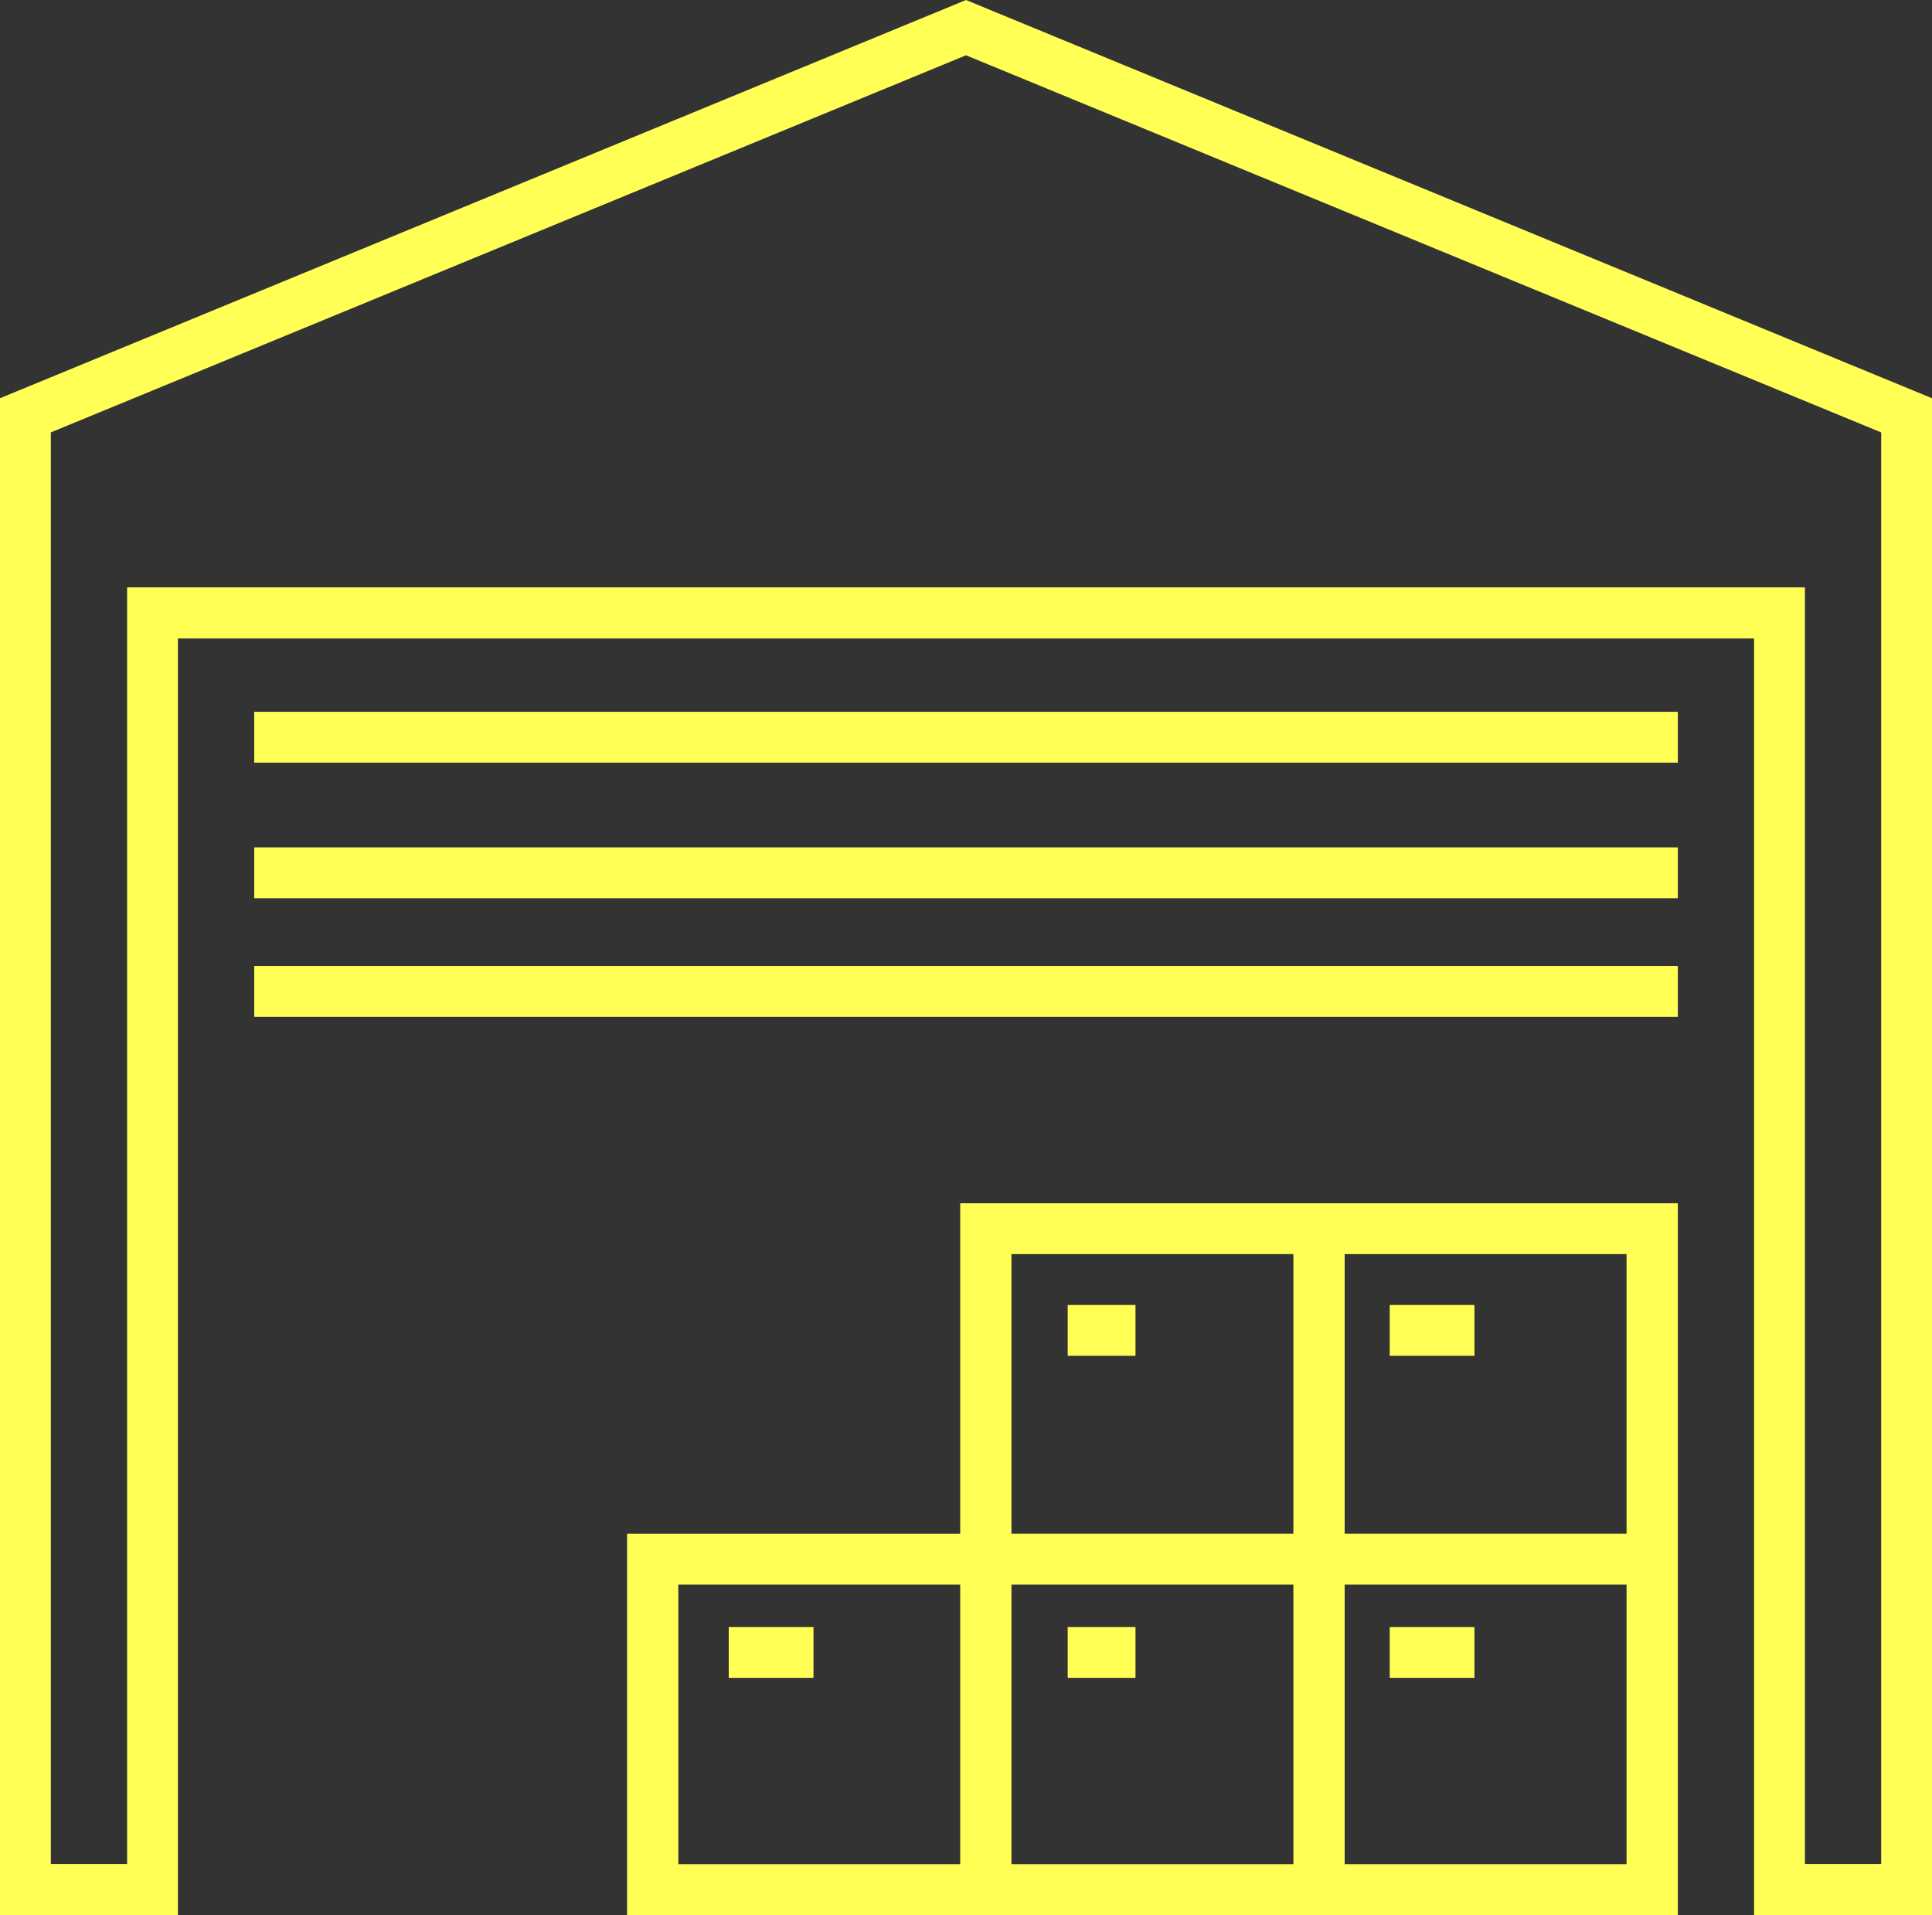 <svg xmlns="http://www.w3.org/2000/svg" id="Gruppe_23" data-name="Gruppe 23" width="123.458" height="122.377" viewBox="0 0 123.458 122.377"><rect x="0" y="0" width="123.458" height="122.377" fill="#333333" stroke="none"/><path id="Pfad_79" data-name="Pfad 79" d="M3.249,27.631,61.73,3.533l58.481,24.1v91.484h-4.873V37.534H8.122v81.581H3.249ZM61.73,0,0,25.448v96.929H11.369V40.8h100.72v81.581h11.369V25.448Z" fill="#ff5"></path><rect id="Rechteck_80" data-name="Rechteck 80" width="90.971" height="3.249" transform="translate(16.245 45.486)" fill="#ff5"></rect><rect id="Rechteck_81" data-name="Rechteck 81" width="90.971" height="3.249" transform="translate(16.245 54.15)" fill="#ff5"></rect><rect id="Rechteck_82" data-name="Rechteck 82" width="90.971" height="3.249" transform="translate(16.245 61.73)" fill="#ff5"></rect><path id="Pfad_80" data-name="Pfad 80" d="M21.775,59.867H39.789V77.734H21.775Zm21.289,0H61.079V77.734H43.064Zm21.292,0H82.37V77.734H64.356ZM43.064,38.747H61.079V56.616H43.064Zm21.292,0H82.37V56.616H64.356ZM61.079,35.5H39.789V56.618H18.5V80.985H85.645V35.5Z" transform="translate(21.57 41.392)" fill="#ff5"></path><rect id="Rechteck_83" data-name="Rechteck 83" width="4.332" height="3.249" transform="translate(68.228 83.39)" fill="#ff5"></rect><rect id="Rechteck_84" data-name="Rechteck 84" width="5.415" height="3.249" transform="translate(88.805 83.39)" fill="#ff5"></rect><rect id="Rechteck_85" data-name="Rechteck 85" width="4.332" height="3.249" transform="translate(68.228 103.967)" fill="#ff5"></rect><rect id="Rechteck_86" data-name="Rechteck 86" width="5.415" height="3.249" transform="translate(46.568 103.967)" fill="#ff5"></rect><rect id="Rechteck_87" data-name="Rechteck 87" width="5.415" height="3.249" transform="translate(88.805 103.967)" fill="#ff5"></rect></svg>